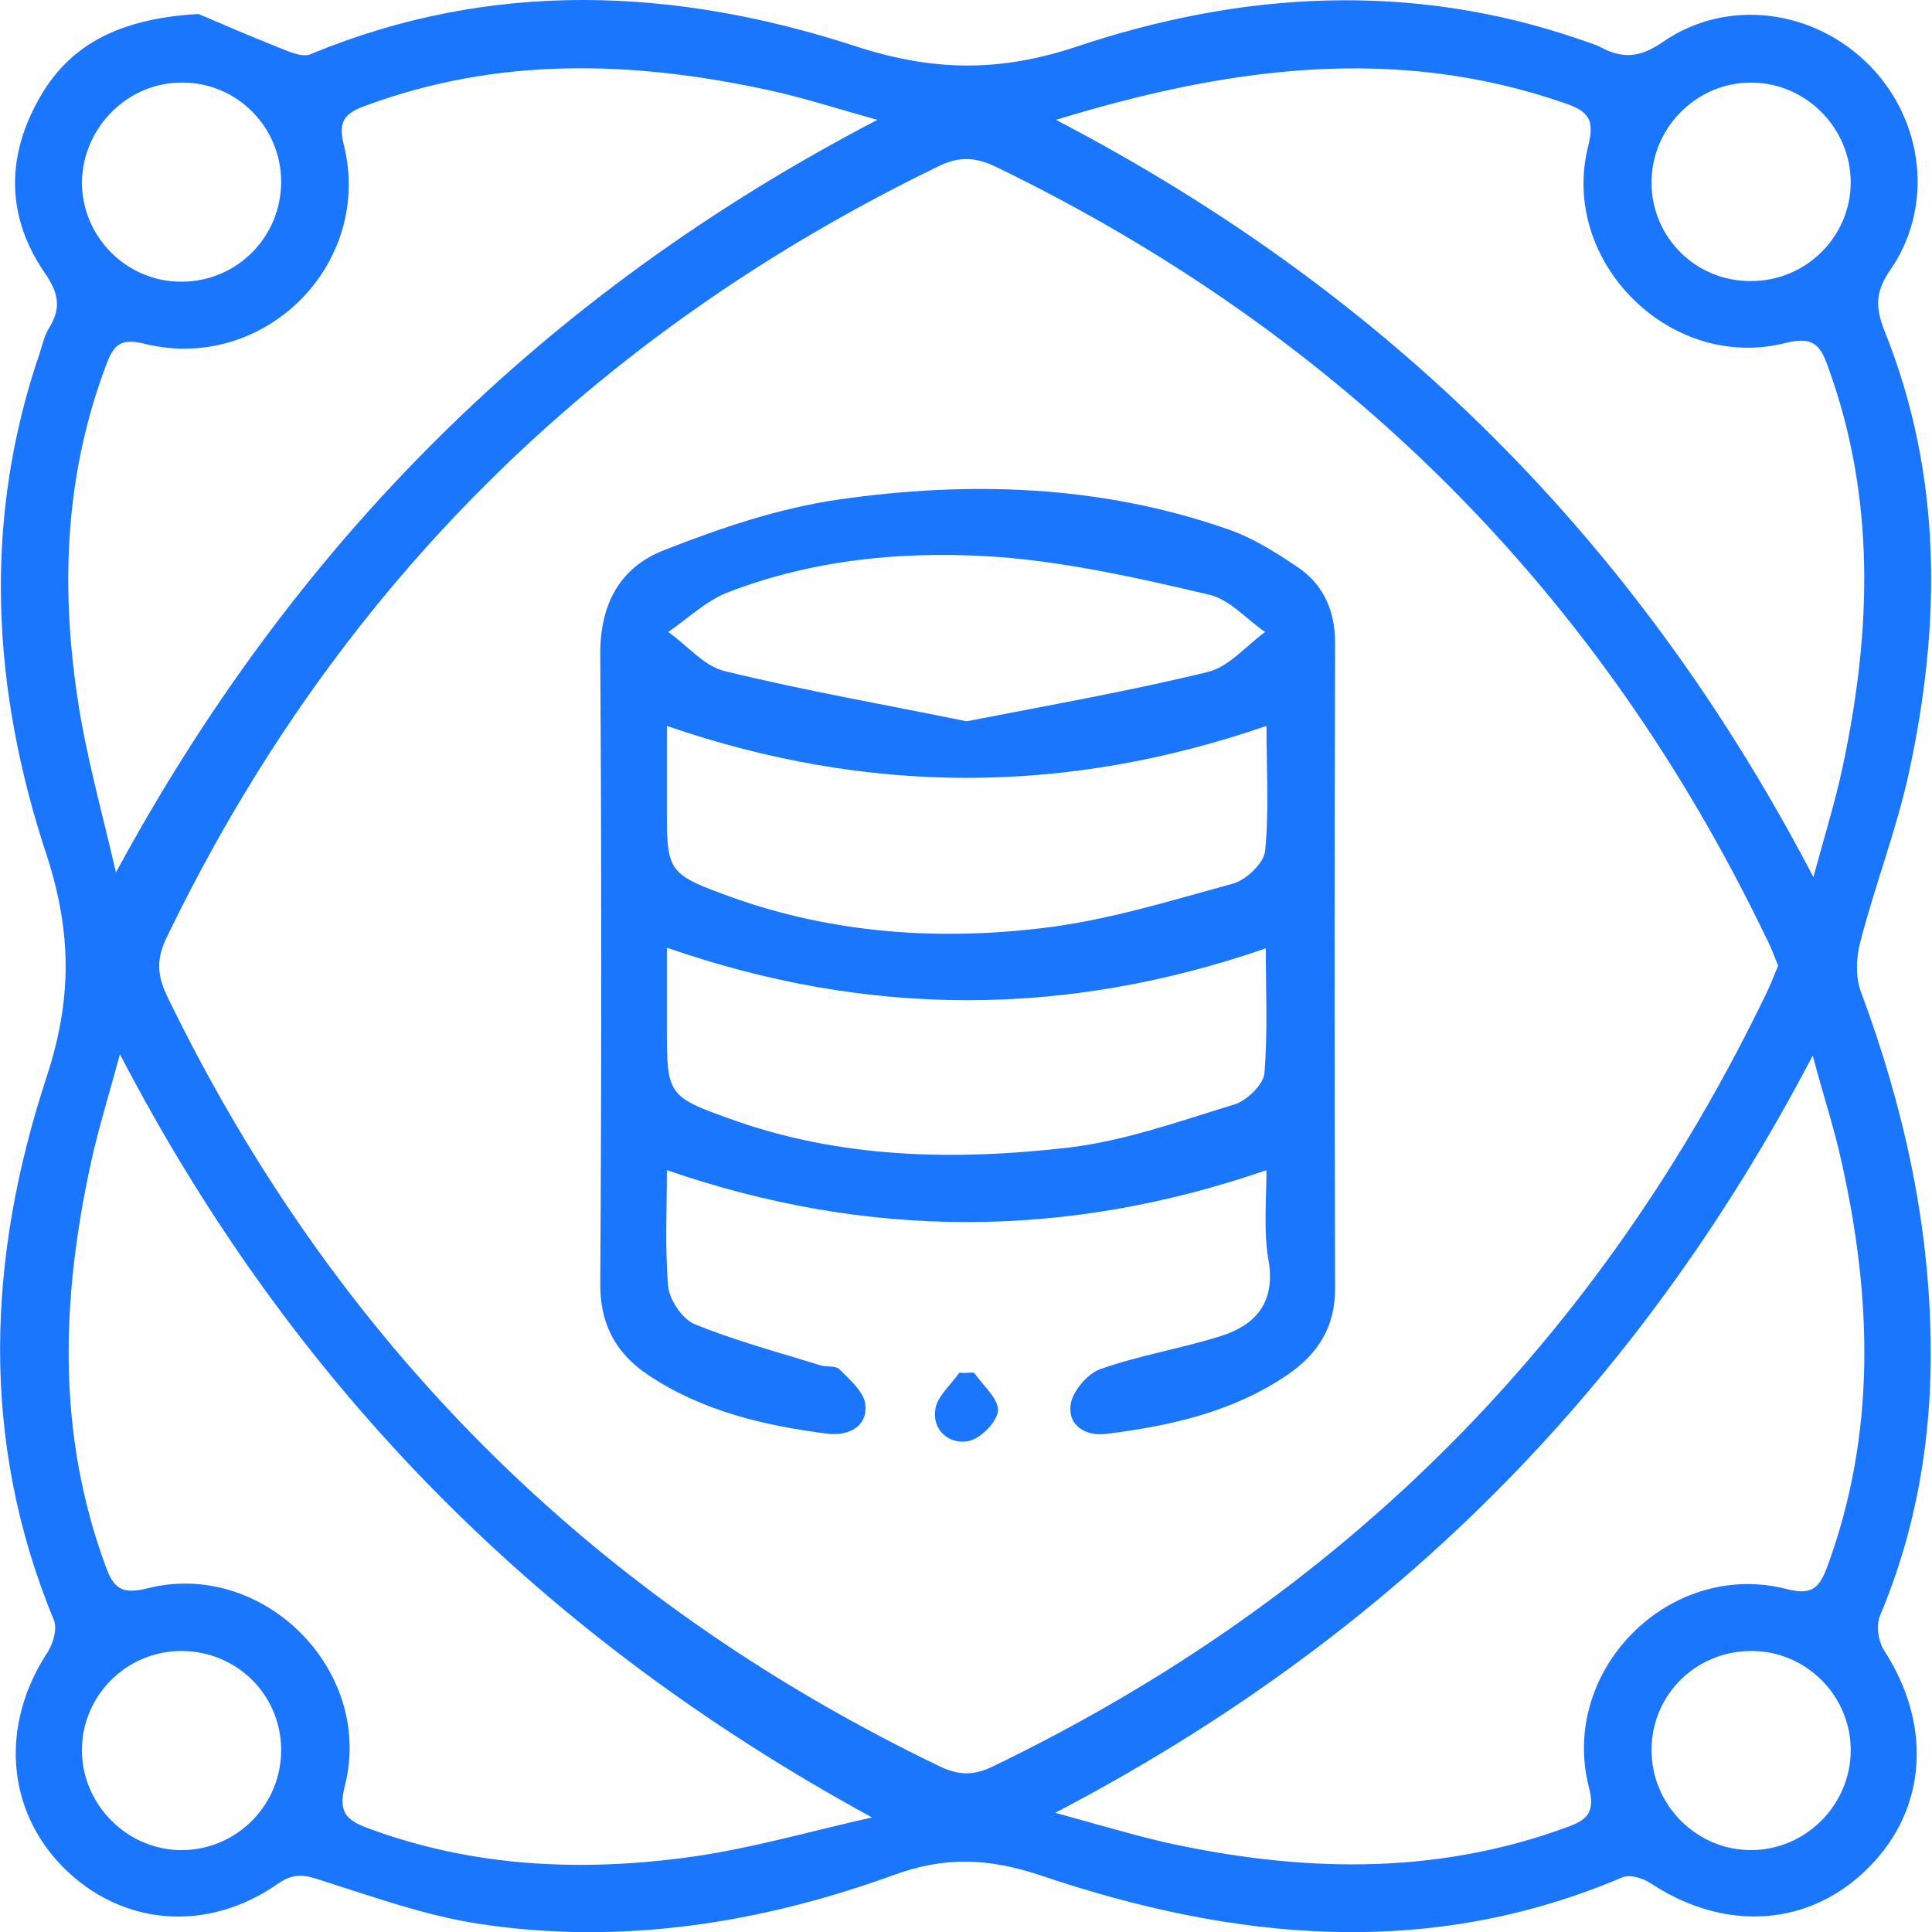 <svg width="52" height="52" viewBox="0 0 52 52" fill="none" xmlns="http://www.w3.org/2000/svg">
<g clip-path="url(#clip0_17518_3683)">
<g clip-path="url(#clip1_17518_3683)">
<path d="M5.343 0.376C5.81 0.574 6.67 0.95 7.531 1.291C7.8 1.398 8.159 1.559 8.374 1.452C13.233 -0.556 18.146 -0.341 23.006 1.237C25.085 1.918 26.879 1.954 28.977 1.255C33.423 -0.233 37.978 -0.502 42.514 1.058C42.712 1.129 42.909 1.183 43.088 1.273C43.68 1.595 44.164 1.542 44.756 1.129C46.495 -0.072 48.844 0.251 50.332 1.775C51.785 3.262 52.054 5.575 50.87 7.277C50.476 7.851 50.476 8.263 50.709 8.873C52.287 12.78 52.251 16.796 51.372 20.829C51.032 22.37 50.458 23.84 50.063 25.382C49.956 25.794 49.938 26.332 50.099 26.726C51.229 29.773 51.928 32.892 51.964 36.154C52 38.682 51.588 41.138 50.601 43.486C50.494 43.737 50.548 44.167 50.709 44.418C52 46.407 51.874 48.666 50.315 50.243C48.736 51.857 46.441 52.018 44.433 50.691C44.218 50.548 43.859 50.441 43.662 50.53C38.444 52.753 33.208 52.233 28.008 50.476C26.61 50.01 25.426 49.957 24.028 50.476C20.459 51.767 16.73 52.358 12.928 51.785C11.476 51.57 10.041 51.05 8.625 50.602C8.194 50.459 7.908 50.405 7.495 50.691C5.577 52.036 3.281 51.839 1.703 50.261C0.161 48.702 -3.57859e-05 46.407 1.291 44.454C1.434 44.221 1.542 43.844 1.452 43.611C-0.556 38.754 -0.341 33.842 1.255 28.985C1.937 26.905 1.937 25.113 1.255 23.015C-0.215 18.57 -0.484 14.017 1.076 9.482C1.148 9.249 1.201 9.016 1.327 8.819C1.668 8.263 1.56 7.851 1.183 7.313C0.197 5.861 0.161 4.284 1.004 2.743C1.811 1.237 3.156 0.502 5.343 0.376ZM47.858 25.991C47.75 25.722 47.661 25.471 47.535 25.238C43.052 15.917 36.131 9.016 26.825 4.499C26.269 4.23 25.821 4.194 25.247 4.481C15.905 9.016 8.965 15.935 4.465 25.274C4.214 25.812 4.232 26.242 4.483 26.78C9.001 36.119 15.941 43.038 25.283 47.537C25.767 47.77 26.179 47.806 26.699 47.555C36.113 43.02 43.07 36.065 47.589 26.636C47.679 26.439 47.768 26.206 47.858 25.991ZM28.421 3.226C37.404 7.905 44.11 14.609 48.808 23.607C49.113 22.478 49.4 21.564 49.597 20.631C50.368 17.011 50.494 13.426 49.203 9.877C48.988 9.267 48.79 9.052 48.055 9.231C44.953 10.02 41.959 7.027 42.748 3.926C42.927 3.209 42.748 2.993 42.12 2.778C37.583 1.201 33.101 1.792 28.421 3.226ZM3.228 28.375C2.923 29.504 2.636 30.419 2.439 31.333C1.65 34.971 1.524 38.592 2.851 42.177C3.066 42.769 3.299 42.912 3.963 42.751C7.065 41.962 10.059 44.938 9.288 48.039C9.109 48.738 9.27 48.971 9.898 49.204C12.749 50.261 15.672 50.387 18.63 49.974C20.262 49.742 21.858 49.275 23.472 48.917C14.632 44.095 7.925 37.409 3.228 28.375ZM28.403 48.791C29.514 49.096 30.411 49.365 31.326 49.58C34.965 50.387 38.588 50.494 42.156 49.186C42.712 48.989 42.945 48.791 42.766 48.11C41.959 44.956 44.935 41.962 48.091 42.769C48.772 42.948 48.97 42.733 49.185 42.159C50.494 38.592 50.386 34.971 49.579 31.333C49.382 30.401 49.077 29.504 48.79 28.411C44.092 37.391 37.422 44.077 28.403 48.791ZM23.615 3.226C22.521 2.922 21.589 2.617 20.657 2.42C17.017 1.631 13.394 1.524 9.826 2.85C9.288 3.047 9.091 3.262 9.252 3.89C10.059 7.116 7.101 10.056 3.873 9.249C3.228 9.088 3.048 9.303 2.851 9.841C1.757 12.745 1.632 15.72 2.08 18.749C2.313 20.345 2.761 21.904 3.12 23.482C7.925 14.609 14.632 7.905 23.615 3.226ZM7.567 4.893C7.567 3.424 6.383 2.223 4.913 2.223C3.461 2.205 2.241 3.406 2.205 4.876C2.188 6.363 3.407 7.6 4.913 7.582C6.401 7.564 7.567 6.363 7.567 4.893ZM47.141 7.564C48.611 7.564 49.812 6.363 49.812 4.911C49.812 3.459 48.629 2.241 47.159 2.223C45.67 2.205 44.433 3.442 44.451 4.947C44.469 6.399 45.652 7.582 47.141 7.564ZM7.567 47.071C7.549 45.601 6.365 44.436 4.877 44.436C3.407 44.436 2.205 45.637 2.205 47.106C2.205 48.594 3.461 49.831 4.949 49.795C6.419 49.759 7.585 48.541 7.567 47.071ZM47.141 44.436C45.652 44.436 44.469 45.601 44.451 47.071C44.433 48.576 45.67 49.813 47.159 49.795C48.629 49.777 49.812 48.558 49.812 47.106C49.812 45.637 48.611 44.436 47.141 44.436Z" fill="#1B76FE"/>
<path d="M34.087 31.494C28.69 33.358 23.346 33.358 17.949 31.494C17.949 32.552 17.895 33.609 17.985 34.631C18.021 34.989 18.361 35.491 18.684 35.635C19.778 36.083 20.925 36.388 22.073 36.746C22.235 36.8 22.485 36.746 22.593 36.854C22.88 37.14 23.274 37.481 23.292 37.822C23.346 38.377 22.862 38.646 22.306 38.592C20.585 38.377 18.899 37.983 17.429 36.997C16.55 36.406 16.138 35.599 16.156 34.505C16.192 28.895 16.192 23.267 16.156 17.656C16.138 16.276 16.676 15.272 17.877 14.806C19.383 14.214 20.961 13.677 22.575 13.444C26.09 12.942 29.604 13.049 33.011 14.232C33.71 14.466 34.356 14.878 34.965 15.29C35.629 15.756 35.934 16.455 35.934 17.298C35.916 23.087 35.916 28.895 35.934 34.685C35.934 35.724 35.468 36.441 34.661 36.997C33.19 38.001 31.505 38.377 29.783 38.592C29.228 38.664 28.743 38.377 28.815 37.822C28.851 37.463 29.263 36.979 29.604 36.854C30.662 36.477 31.792 36.298 32.868 35.957C33.764 35.671 34.302 35.097 34.159 34.022C33.997 33.179 34.087 32.337 34.087 31.494ZM17.949 19.538C17.949 20.381 17.949 21.151 17.949 21.922C17.949 23.392 18.021 23.535 19.437 24.055C22.199 25.095 25.085 25.328 27.99 24.987C29.748 24.79 31.469 24.252 33.172 23.786C33.531 23.697 34.015 23.231 34.051 22.908C34.159 21.797 34.087 20.685 34.087 19.538C28.672 21.402 23.364 21.402 17.949 19.538ZM17.949 25.507C17.949 26.278 17.949 26.995 17.949 27.712C17.949 29.433 17.985 29.522 19.599 30.096C22.593 31.189 25.695 31.243 28.779 30.885C30.285 30.705 31.774 30.168 33.244 29.72C33.567 29.612 34.015 29.182 34.033 28.877C34.123 27.766 34.069 26.654 34.069 25.525C28.672 27.389 23.364 27.389 17.949 25.507ZM26.018 19.413C28.223 18.983 30.375 18.606 32.509 18.086C33.083 17.943 33.531 17.387 34.051 17.011C33.549 16.67 33.101 16.133 32.545 16.007C30.734 15.577 28.887 15.165 27.04 15.003C24.512 14.806 21.965 15.021 19.563 15.953C18.989 16.186 18.505 16.652 17.985 17.011C18.505 17.369 18.953 17.943 19.527 18.068C21.661 18.588 23.812 18.965 26.018 19.413Z" fill="#1B76FE"/>
<path d="M26.215 36.943C26.448 37.284 26.879 37.642 26.861 37.965C26.843 38.27 26.377 38.736 26.054 38.789C25.534 38.879 25.085 38.485 25.175 37.929C25.229 37.571 25.588 37.284 25.821 36.943C25.928 36.961 26.072 36.943 26.215 36.943Z" fill="#1B76FE"/>
</g>
</g>
<defs>
<clipPath id="clip0_17518_3683">
<rect width="52" height="52" fill="white"/>
</clipPath>
<clipPath id="clip1_17518_3683">
<rect width="52" height="52" fill="white"/>
</clipPath>
</defs>
</svg>
